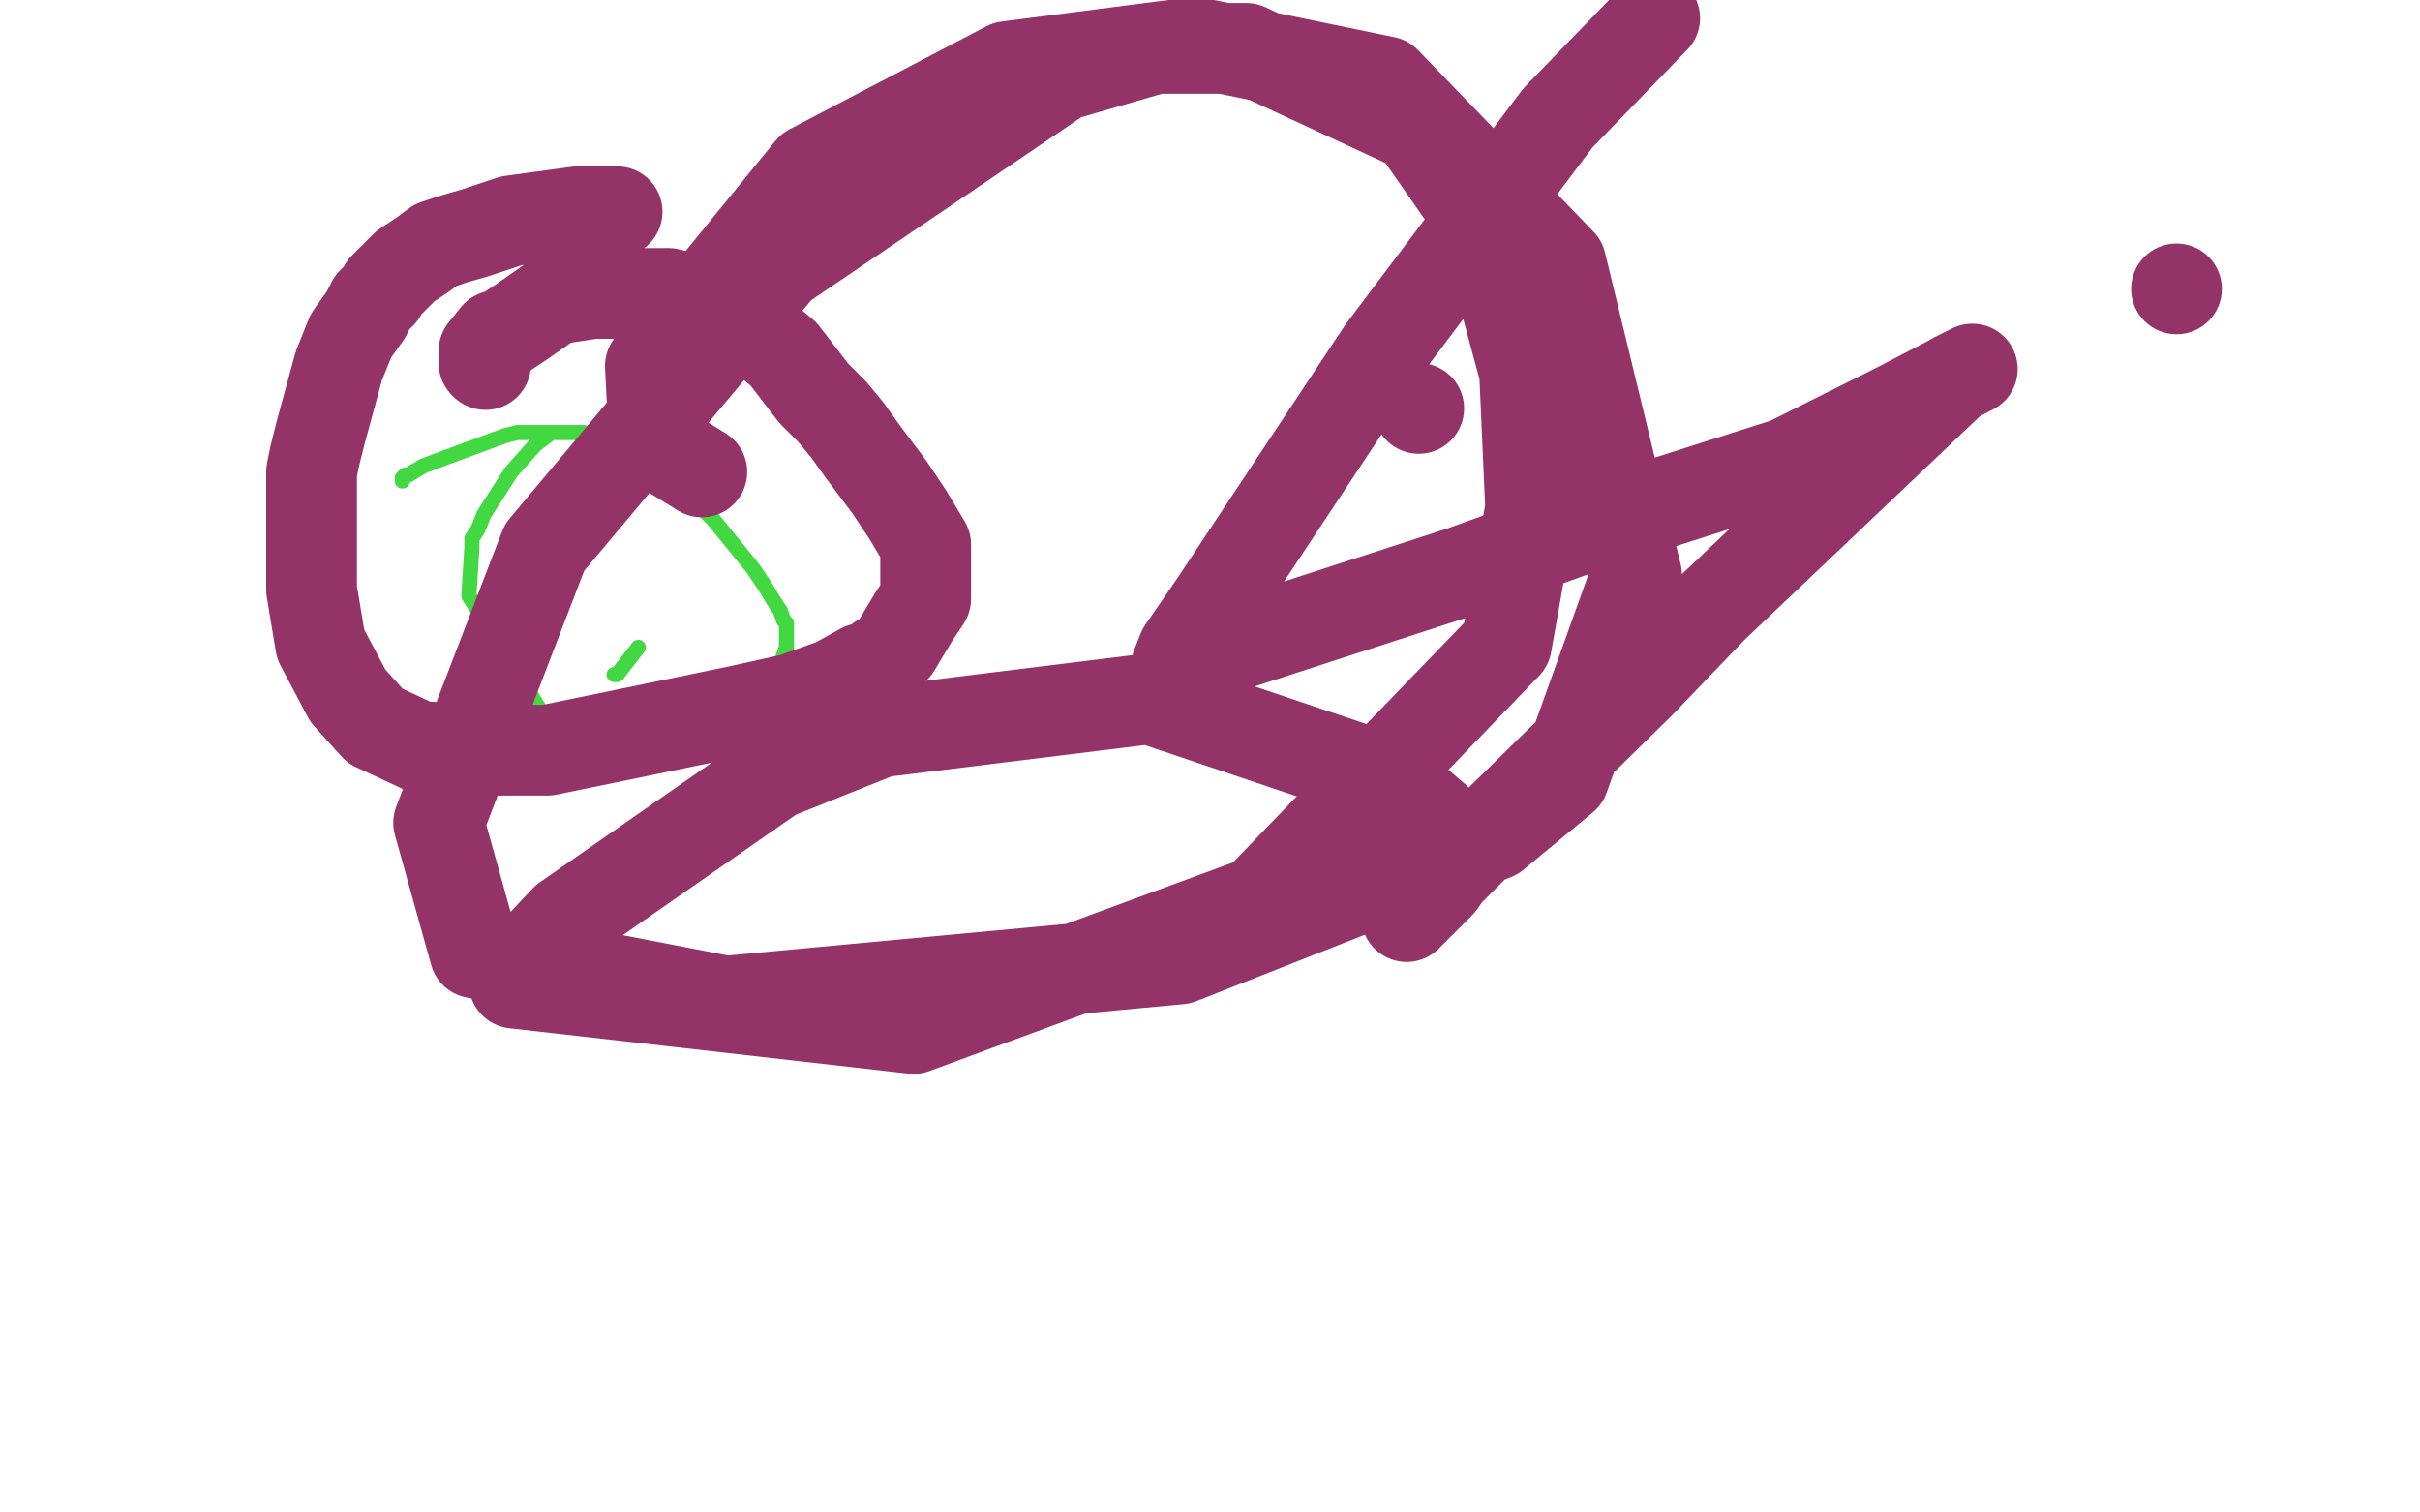 <?xml version="1.0" standalone="no"?>
<!DOCTYPE svg PUBLIC "-//W3C//DTD SVG 1.1//EN"
"http://www.w3.org/Graphics/SVG/1.1/DTD/svg11.dtd">

<svg width="800" height="500" version="1.1" xmlns="http://www.w3.org/2000/svg" xmlns:xlink="http://www.w3.org/1999/xlink" style="stroke-antialiasing: false"><desc>This SVG has been created on https://colorillo.com/</desc><rect x='0' y='0' width='800' height='500' style='fill: rgb(255,255,255); stroke-width:0' /><polyline points="211,214 204,223 204,223 204,223 204,223 203,223 203,223" style="fill: none; stroke: #41d841; stroke-width: 5; stroke-linejoin: round; stroke-linecap: round; stroke-antialiasing: false; stroke-antialias: 0; opacity: 1.0"/>
<polyline points="181,144 177,147 177,147 169,156 169,156 160,170 160,170 158,175 158,175 156,178 156,178 156,181 156,181 155,197 185,245 196,245 202,245 210,245 217,244 225,242 232,240 242,237 248,232 253,228 255,227 256,225 260,214 260,212 260,211 260,209 260,206 259,205 258,202 256,199 253,194 249,188 236,172 221,157 208,150 201,146 193,143 190,143 188,143 181,143 171,143 167,144 148,151 140,154 135,157 134,157 133,158 133,159" style="fill: none; stroke: #41d841; stroke-width: 5; stroke-linejoin: round; stroke-linecap: round; stroke-antialiasing: false; stroke-antialias: 0; opacity: 1.0"/>
<circle cx="160.5" cy="120.5" r="15" style="fill: #943368; stroke-antialiasing: false; stroke-antialias: 0; opacity: 1.0"/>
<polyline points="204,70 203,70 203,70 191,70 191,70 169,73 169,73 157,77 157,77 150,79 150,79 144,81 144,81 140,84 140,84 134,88 134,88 127,95 127,95 126,97 126,97 123,100 123,100 121,104 121,104 116,111 116,111 112,121 112,121 106,143 106,143 105,147 105,147 104,151 104,151 103,156 103,156 103,163 103,163 103,170 103,170 103,176 103,176 103,195 103,195 106,213 106,213 115,230 115,230 124,240 124,240 139,247 139,247 143,247 143,247 148,248 148,248 155,248 155,248 181,248 181,248 215,241 215,241 244,235 244,235 262,231 262,231 276,226 276,226 285,221 285,221 289,220 289,220 291,218 291,218 293,217 293,217 296,214 296,214 302,204 302,204 306,198 306,198 306,195 306,195 306,192 306,192 306,191 306,191 306,189 306,189 306,188 306,188 306,180 306,180 300,170 300,170 294,161 294,161 285,149 285,149 280,142 280,142 275,136 275,136 269,130 269,130 259,117 259,117 253,112 253,112 248,108 248,108 243,103 243,103 236,101 236,101 221,97 221,97 210,97 210,97 196,97 196,97 183,99 183,99 173,106 173,106 167,110 167,110 164,111 164,111 160,116 160,116 160,118 160,118 160,120 160,120" style="fill: none; stroke: #943368; stroke-width: 30; stroke-linejoin: round; stroke-linecap: round; stroke-antialiasing: false; stroke-antialias: 0; opacity: 1.0"/>
<polyline points="232,156 219,148 219,148 216,141 216,141 215,121 215,121 268,56 268,56 333,22 333,22 395,14 395,14 458,27 458,27 516,87 516,87 541,190 541,190 517,257 517,257 494,276 494,276 390,317 390,317 240,331 240,331 157,315 157,315 145,272 145,272 180,181 180,181 258,88 258,88 351,25 351,25 382,16 382,16 412,16 412,16 468,42 468,42 491,75 491,75 504,123 504,123 506,168 506,168 498,213 498,213 416,298 416,298 302,340 302,340 170,325 170,325 170,322 170,322 187,304 187,304 256,256 256,256 291,242 291,242 380,231 380,231 460,258 460,258 475,271 475,271 479,278 479,278 481,284 481,284 481,285 481,285 476,292 476,292 465,303 465,303 467,301 467,301 472,295 472,295 491,276 491,276 542,226 542,226 566,201 566,201 646,125 652,122 627,135 591,153 522,175 483,189 406,214 390,220 389,220 391,215 391,215 402,199 402,199 457,116 457,116 515,39 515,39 547,6 547,6" style="fill: none; stroke: #943368; stroke-width: 30; stroke-linejoin: round; stroke-linecap: round; stroke-antialiasing: false; stroke-antialias: 0; opacity: 1.0"/>
<polyline points="469,135 469,135 469,135" style="fill: none; stroke: #943368; stroke-width: 30; stroke-linejoin: round; stroke-linecap: round; stroke-antialiasing: false; stroke-antialias: 0; opacity: 1.0"/>
<circle cx="719.5" cy="95.5" r="15" style="fill: #943368; stroke-antialiasing: false; stroke-antialias: 0; opacity: 1.0"/>
</svg>
